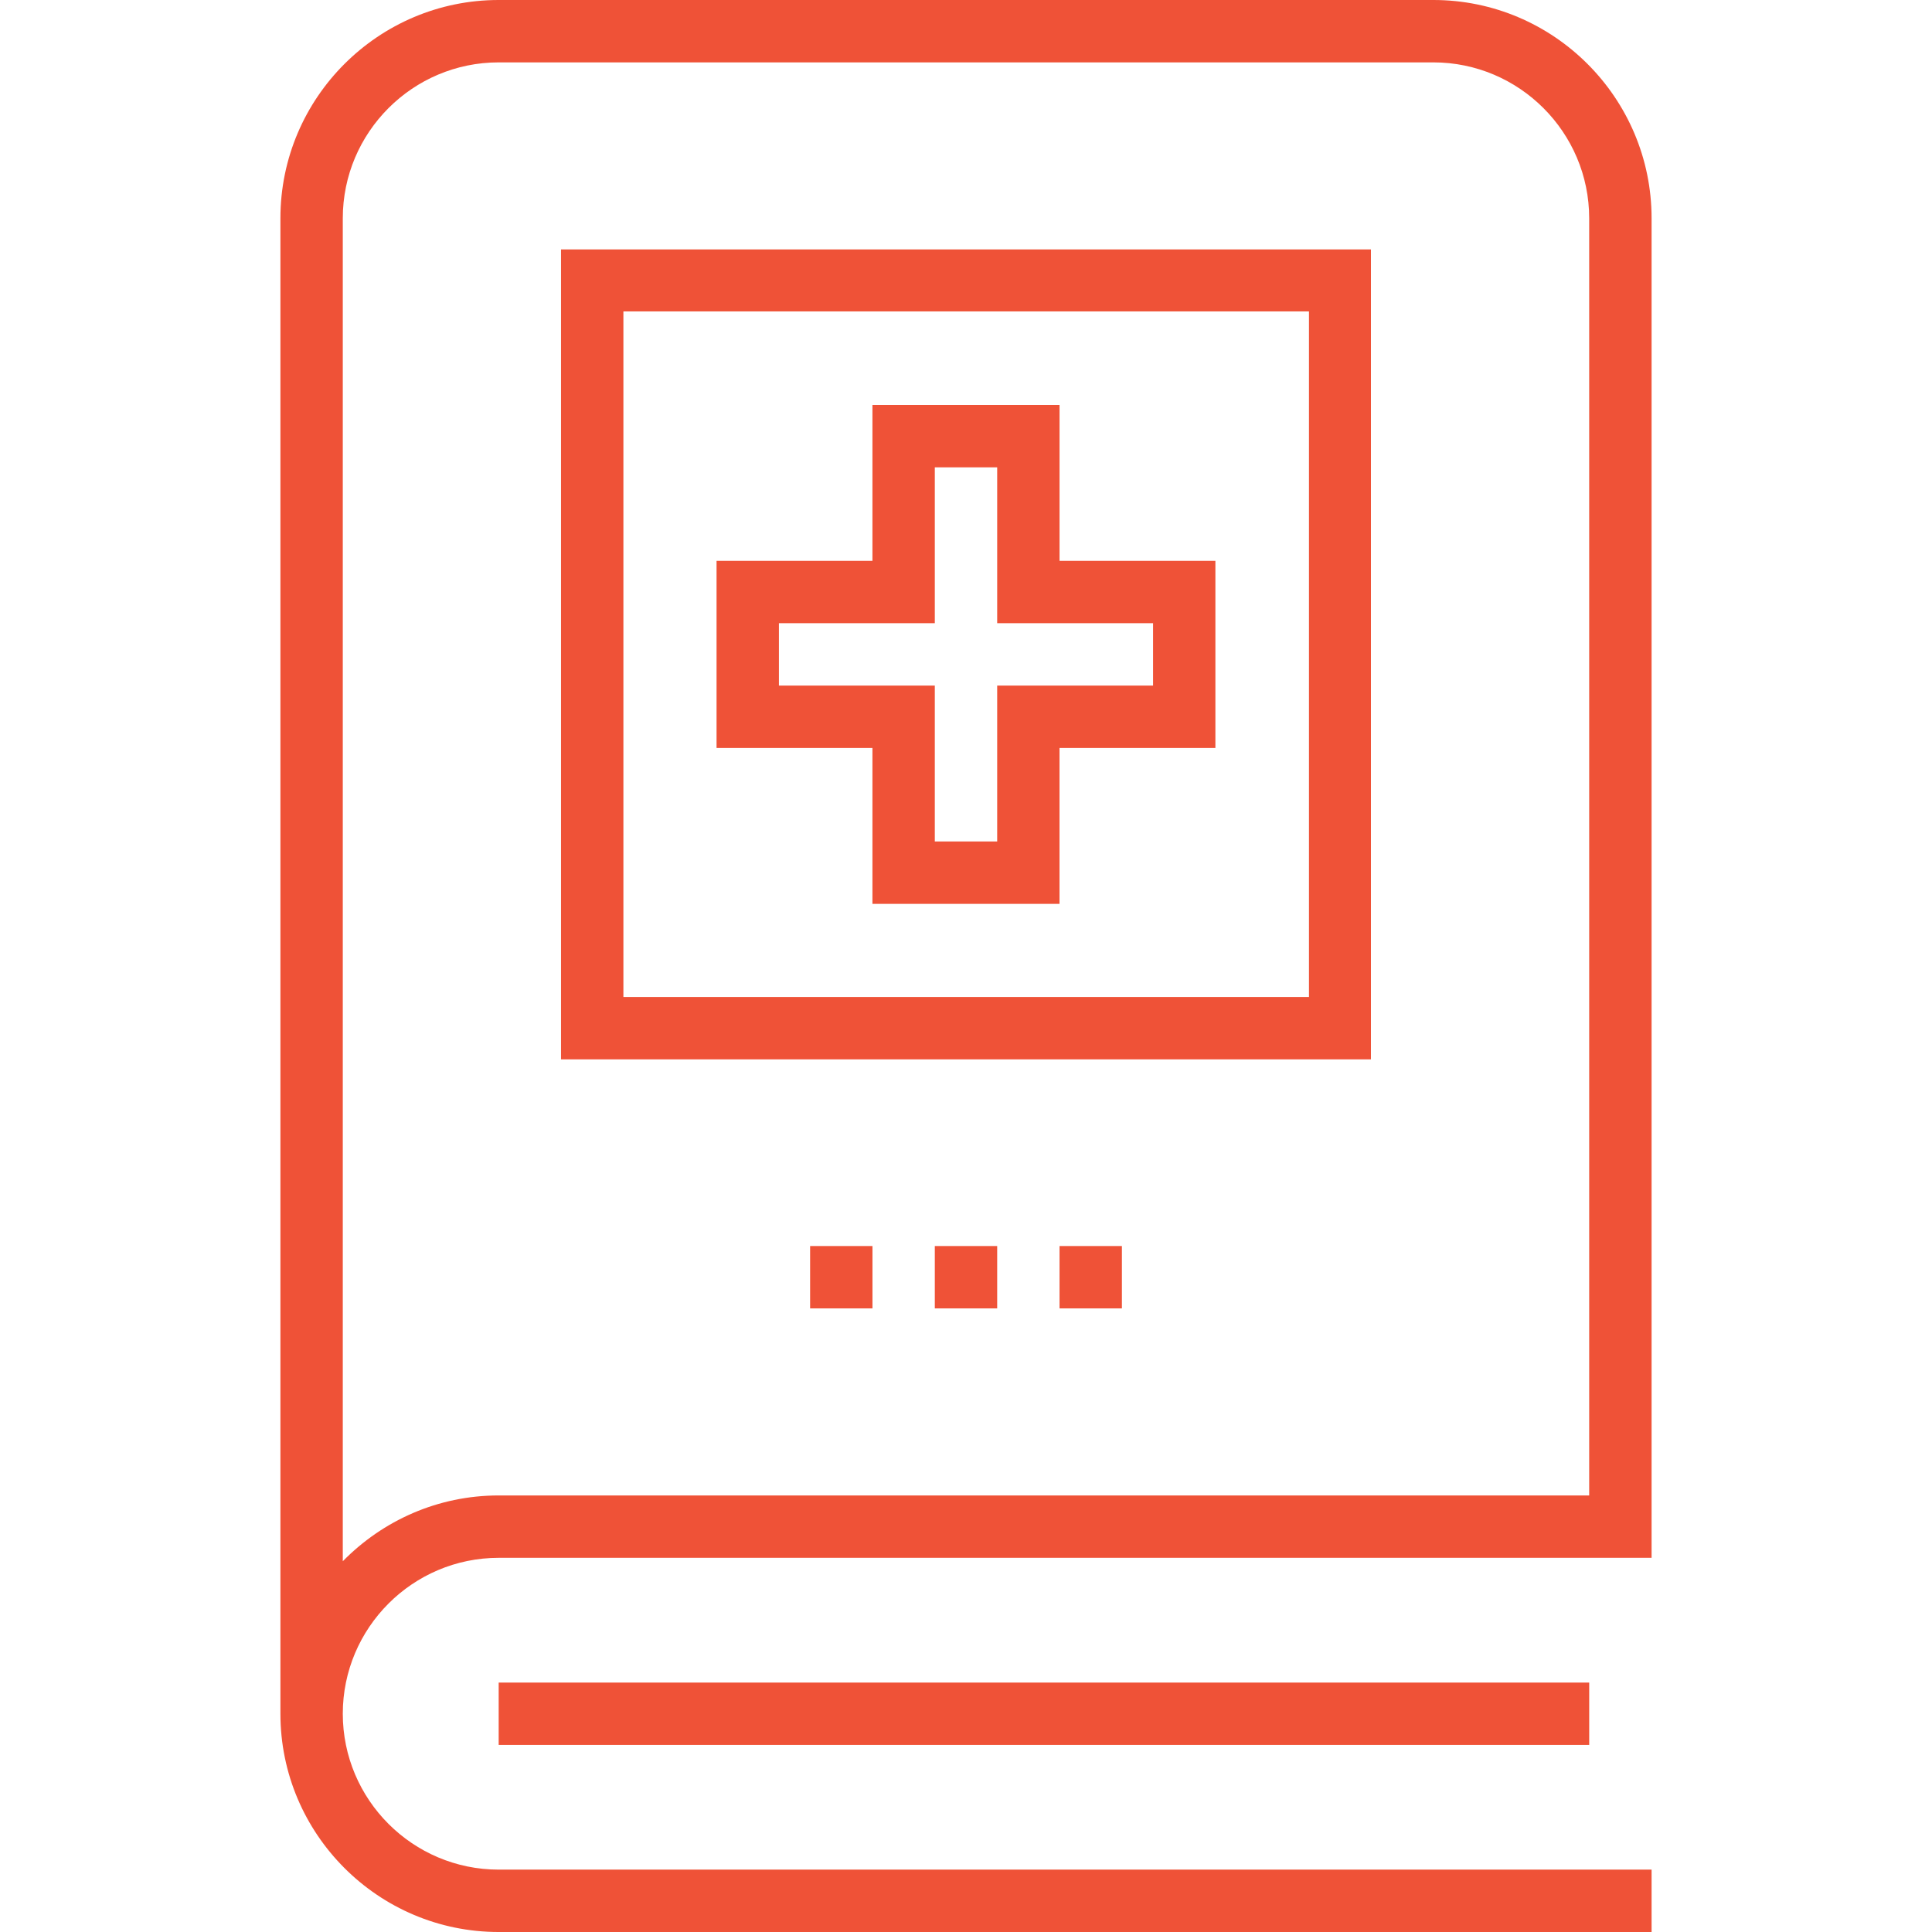 <?xml version="1.0" encoding="utf-8"?>
<!-- Generator: Adobe Illustrator 16.0.0, SVG Export Plug-In . SVG Version: 6.00 Build 0)  -->
<!DOCTYPE svg PUBLIC "-//W3C//DTD SVG 1.1 Basic//EN" "http://www.w3.org/Graphics/SVG/1.1/DTD/svg11-basic.dtd">
<svg version="1.1" baseProfile="basic" id="Layer_1"
	 xmlns="http://www.w3.org/2000/svg" xmlns:xlink="http://www.w3.org/1999/xlink" x="0px" y="0px" width="70px" height="70px"
	 viewBox="0 0 70 70" xml:space="preserve">
<g>
	<g>
		<g>
			<path fill="#EF5237" d="M18.068,56.443H59.84V7.908l0,0C59.84,3.555,56.299,0,51.932,0H18.068c-4.354,0-7.908,3.541-7.908,7.908
				v54.184c0,4.354,3.541,7.908,7.908,7.908H59.84v-2.26H18.068c-3.114,0-5.648-2.535-5.648-5.648S14.954,56.443,18.068,56.443z
				 M12.42,7.908c0-3.113,2.534-5.648,5.648-5.648h33.863c3.113,0,5.648,2.535,5.648,5.648v46.275H18.068
				c-2.205,0-4.202,0.91-5.648,2.384V7.908z"/>
		</g>
	</g>
	<g>
		<g>
			<rect x="18.068" y="60.963" fill="#EF5237" width="39.512" height="2.259"/>
		</g>
	</g>
	<g>
		<g>
			<path fill="#EF5237" d="M20.327,9.037v29.346h29.345V9.037H20.327z M47.427,36.123h-24.84v-24.84h24.84V36.123z"/>
		</g>
	</g>
	<g>
		<g>
			<path fill="#EF5237" d="M38.389,20.32v-5.648H31.61v5.648h-5.648V27.1h5.648v5.648h6.778V27.1h5.648V20.32H38.389z M41.778,24.84
				H36.13v5.648h-2.26V24.84h-5.648v-2.26h5.648v-5.648h2.26v5.648h5.648V24.84z"/>
		</g>
	</g>
	<g>
		<g>
			<rect x="33.87" y="45.146" fill="#EF5237" width="2.26" height="2.26"/>
		</g>
	</g>
	<g>
		<g>
			<rect x="38.389" y="45.146" fill="#EF5237" width="2.26" height="2.26"/>
		</g>
	</g>
	<g>
		<g>
			<rect x="29.352" y="45.146" fill="#EF5237" width="2.259" height="2.26"/>
		</g>
	</g>
</g>
</svg>
